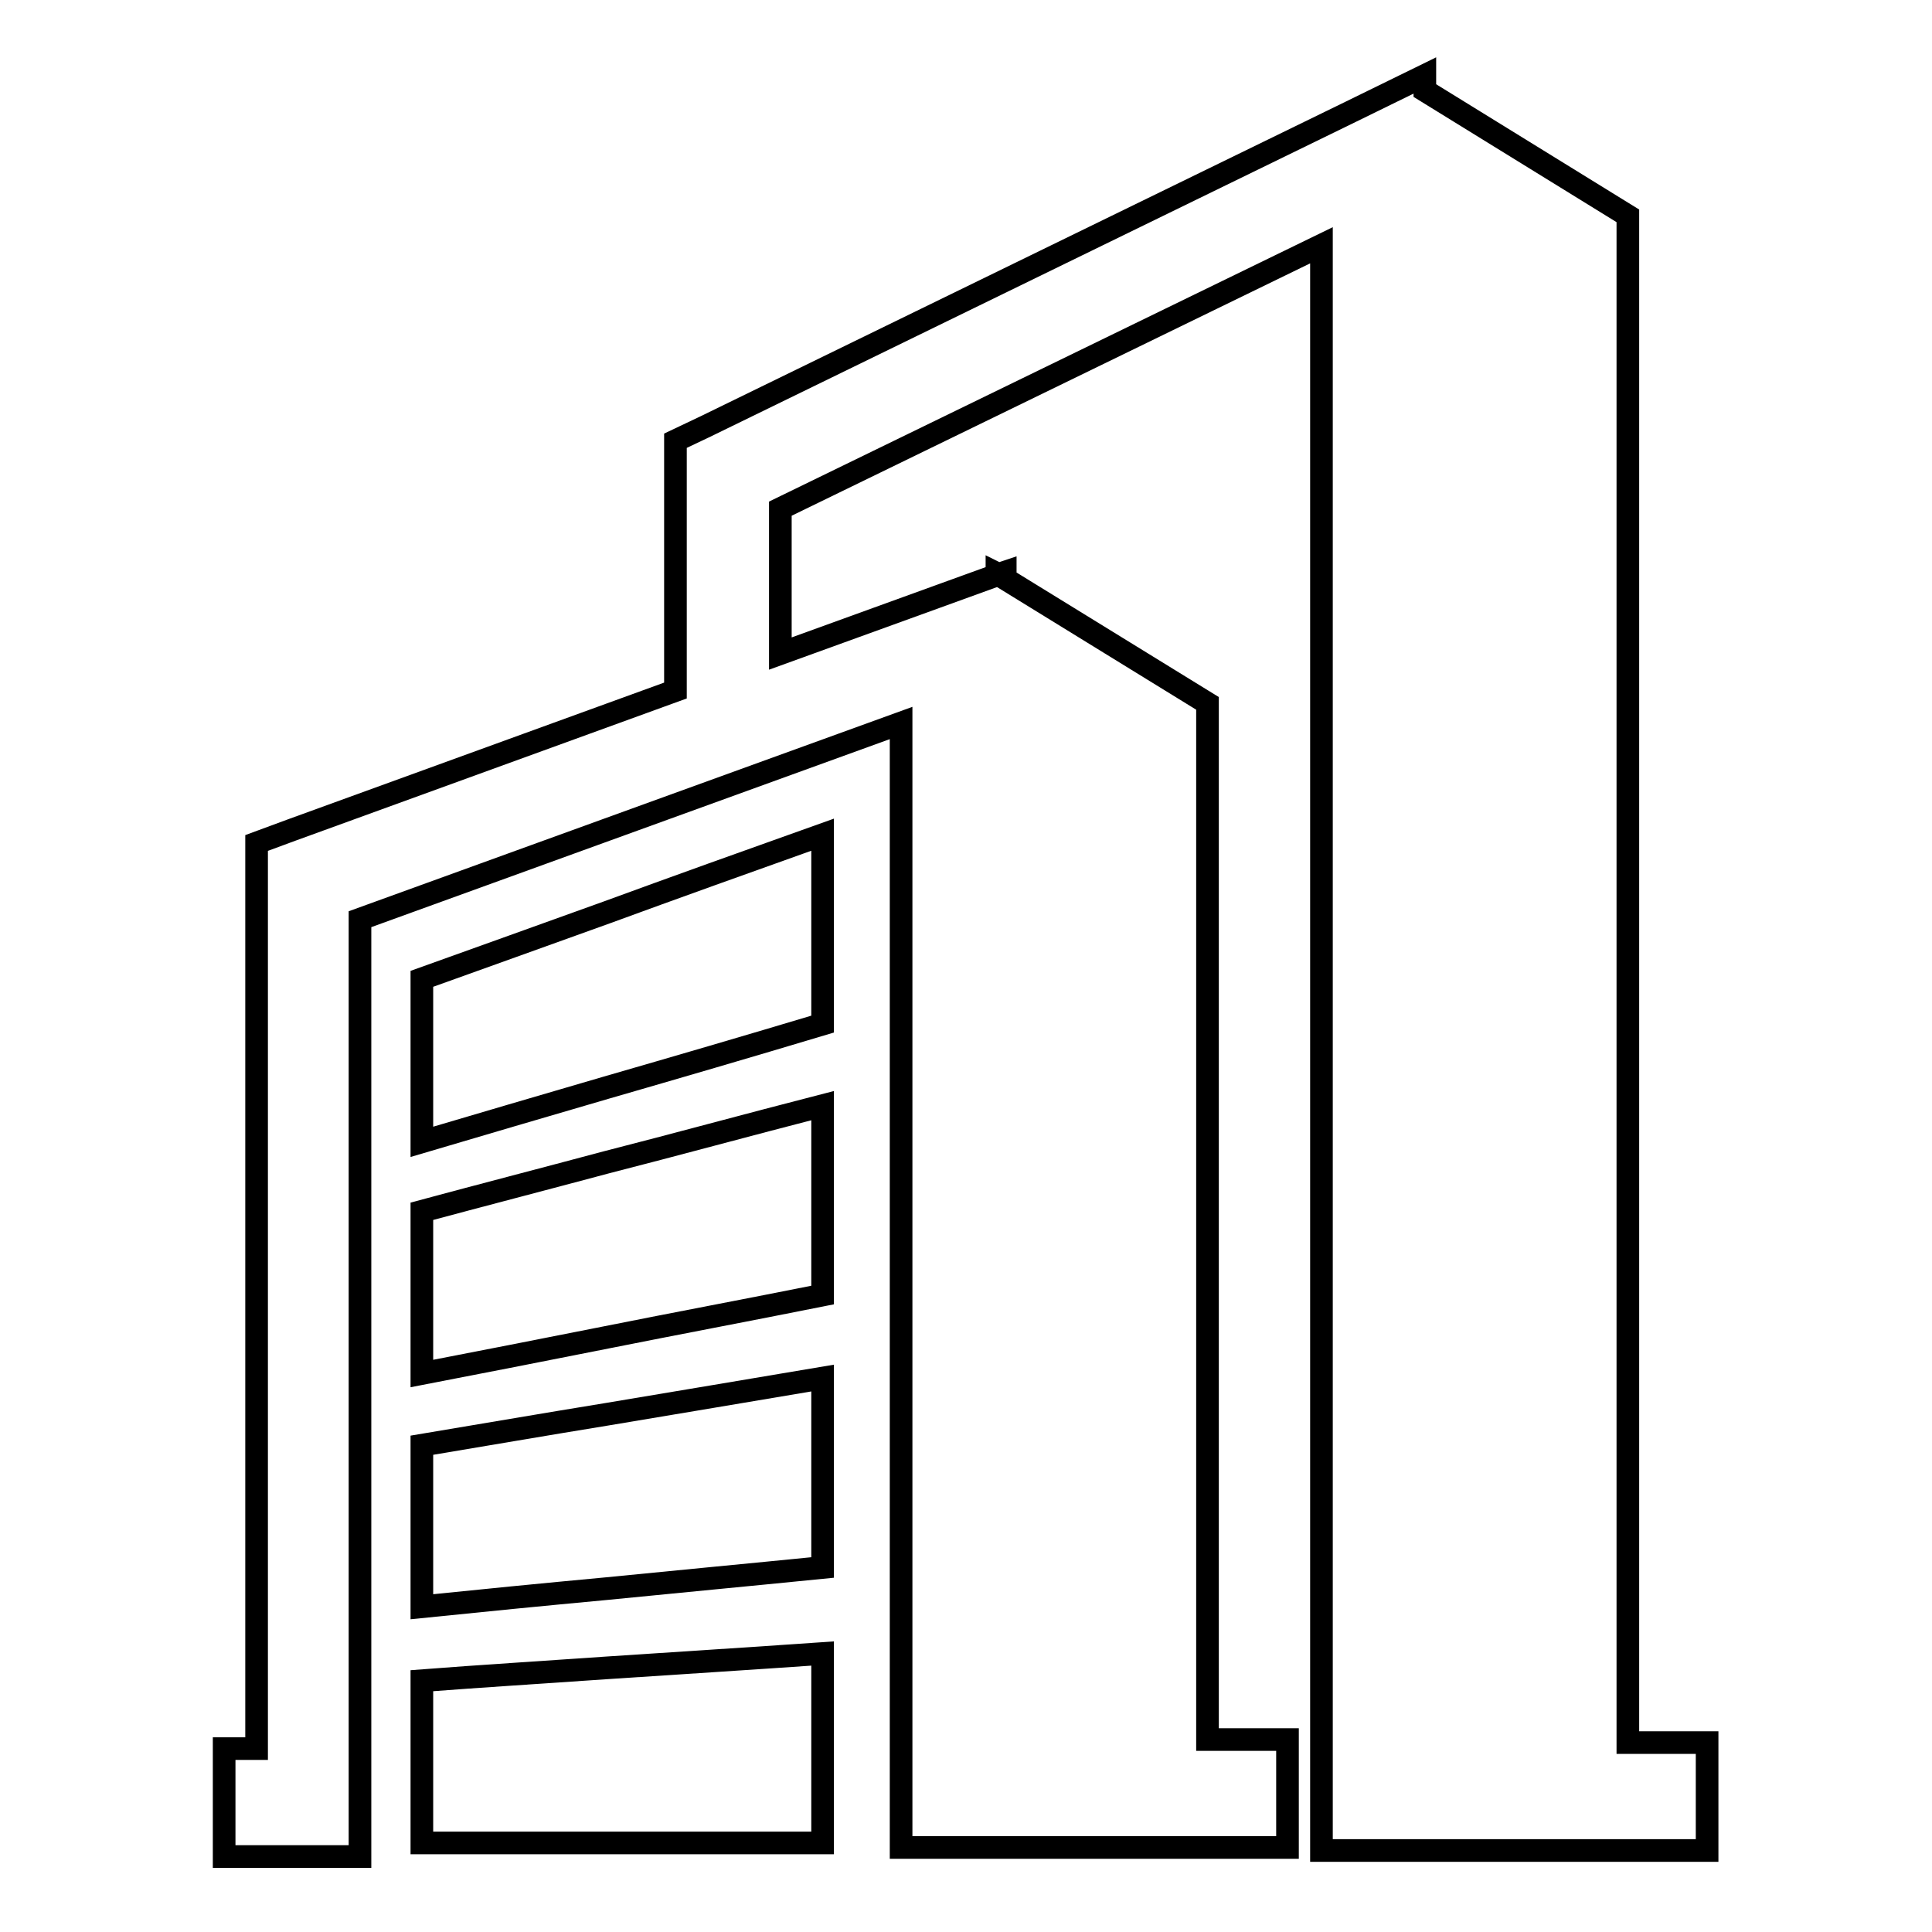 <?xml version="1.0" encoding="utf-8"?>
<!-- Svg Vector Icons : http://www.onlinewebfonts.com/icon -->
<!DOCTYPE svg PUBLIC "-//W3C//DTD SVG 1.1//EN" "http://www.w3.org/Graphics/SVG/1.1/DTD/svg11.dtd">
<svg version="1.1" xmlns="http://www.w3.org/2000/svg" xmlns:xlink="http://www.w3.org/1999/xlink" x="0px" y="0px" viewBox="0 0 256 256" enable-background="new 0 0 256 256" xml:space="preserve">
<g> <path stroke-width="3" fill-opacity="0" stroke="#000000"  d="M29.7,231.7H34v-115v-5l4.6-1.7l50.9-18.5V62.9v-4.5l4-1.9l85.5-41.7l9.8-4.8v2l26.9,16.6v202.3h10.5v14.3 H182h-6.9V238V32.5l-71.7,34.9v19.2l20.7-7.5l8-2.9l0-0.2l0.2,0.1l0.9-0.3v0.9l26.8,16.5v137.3h10.6v14.3h-44.3h-6.9v-7.1V95.8 l-71.7,26v117.1v7.1h-6.9H29.7V231.7L29.7,231.7L29.7,231.7z M55.9,244.2h24.5H109v-25.1c-10.1,0.7-19.6,1.3-28.6,1.9 c-8.6,0.6-16.7,1.1-24.5,1.7V244.2L55.9,244.2L55.9,244.2z M55.9,151.3c7.8-2.3,15.9-4.7,24.5-7.2c9-2.6,18.6-5.4,28.6-8.4v-25.1 c-10.1,3.6-19.6,7-28.6,10.3c-8.6,3.1-16.7,6-24.5,8.8V151.3L55.9,151.3L55.9,151.3z M55.9,182c7.8-1.5,15.9-3.1,24.5-4.8 c9-1.8,18.6-3.6,28.6-5.6v-25.1c-10.1,2.6-19.6,5.2-28.6,7.5c-8.6,2.3-16.7,4.4-24.5,6.5V182L55.9,182L55.9,182z M55.9,212.9 c7.8-0.8,15.9-1.6,24.5-2.4c9-0.9,18.6-1.8,28.6-2.8v-25.1c-10.1,1.7-19.6,3.3-28.6,4.8c-8.6,1.4-16.7,2.8-24.5,4.1V212.9 L55.9,212.9z"/></g>
</svg>